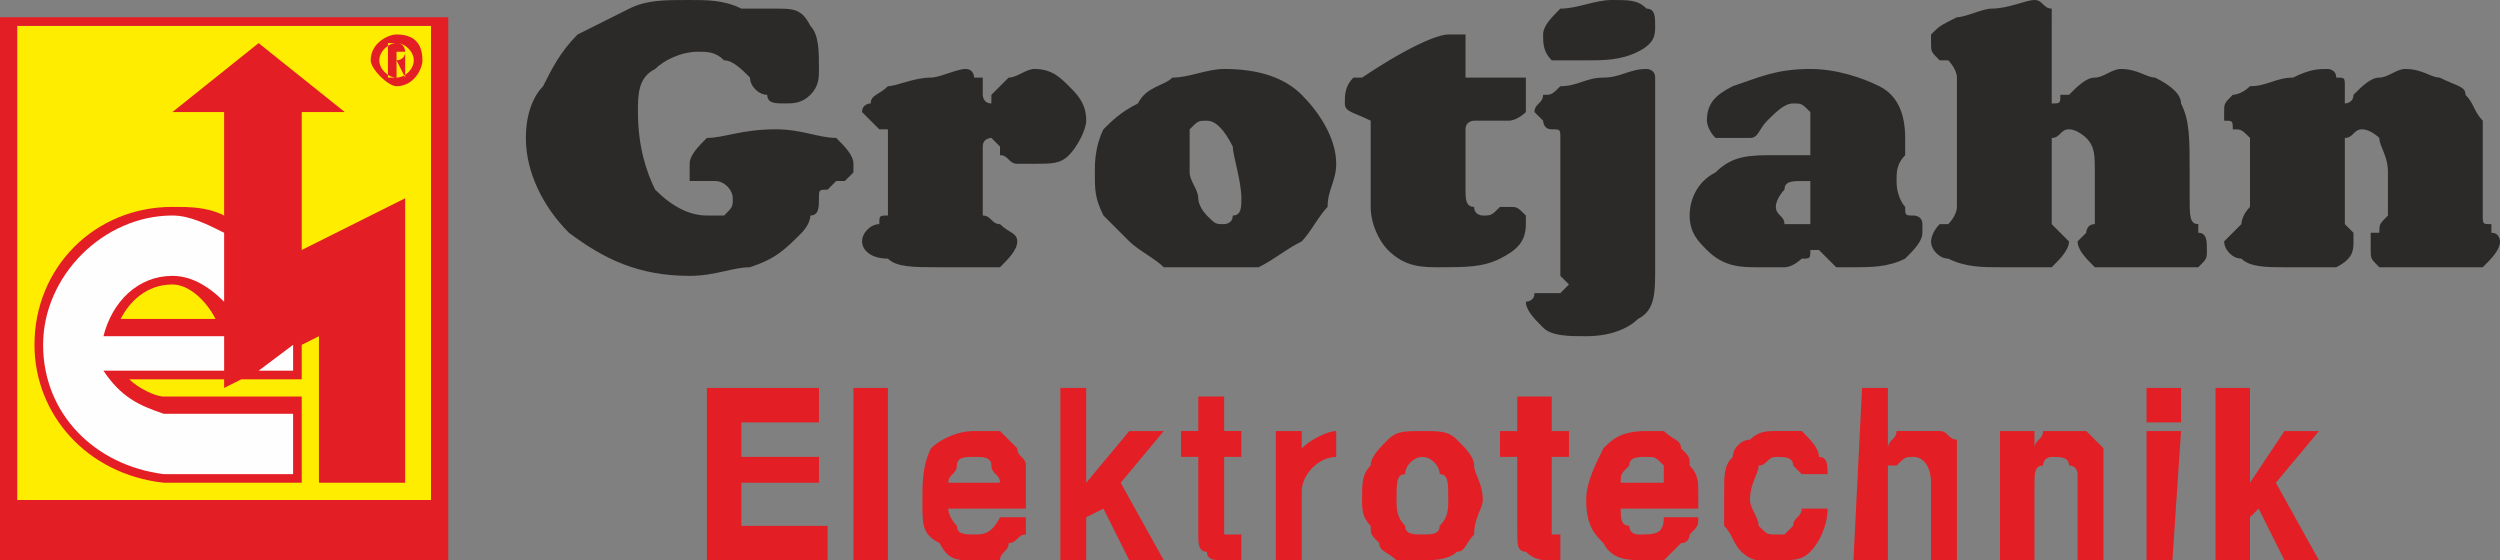 <?xml version="1.0" encoding="UTF-8"?>
<!DOCTYPE svg PUBLIC "-//W3C//DTD SVG 1.1//EN" "http://www.w3.org/Graphics/SVG/1.1/DTD/svg11.dtd">
<!-- Creator: CorelDRAW X7 -->
<svg xmlns="http://www.w3.org/2000/svg" xml:space="preserve" width="290px" height="65px" version="1.1" style="shape-rendering:geometricPrecision; text-rendering:geometricPrecision; image-rendering:optimizeQuality; fill-rule:evenodd; clip-rule:evenodd"
viewBox="0 0 290 65"
 xmlns:xlink="http://www.w3.org/1999/xlink">
 <rect x="0" y="0" width="290" height="65" fill="#808080" stroke="none"/>
 <defs>
  <style type="text/css">
   <![CDATA[
    .fil4 {fill:#FEFEFE}
    .fil2 {fill:#FFED00}
    .fil3 {fill:#E31E24}
    .fil0 {fill:#2B2A29;fill-rule:nonzero}
    .fil1 {fill:#E31E24;fill-rule:nonzero}
   ]]>
  </style>
 </defs>
 <g id="Ebene_x0020_1">
  <g id="_966158112">
   <g>
    <path class="fil0" d="M61 16c0,-3 1,-5 2,-6 1,-2 2,-4 4,-6 2,-1 4,-2 6,-3 2,-1 4,-1 7,-1 2,0 4,0 6,1 1,0 1,0 1,0 1,0 1,0 2,0 1,0 1,0 1,0 2,0 3,0 4,2 1,1 1,3 1,5 0,1 0,2 -1,3 -1,1 -2,1 -3,1 -1,0 -2,0 -2,-1 -1,0 -2,-1 -2,-2 -1,-1 -2,-2 -3,-2 -1,-1 -2,-1 -3,-1 -2,0 -4,1 -5,2 -2,1 -2,3 -2,5 0,4 1,7 2,9 2,2 4,3 6,3 1,0 2,0 2,0 1,-1 1,-1 1,-2 0,-1 -1,-2 -2,-2 -1,0 -1,0 -1,0 -1,0 -1,0 -2,0 0,-1 0,-1 0,-2 0,-1 1,-2 2,-3 2,0 4,-1 8,-1 3,0 5,1 7,1 1,1 2,2 2,3 0,0 0,1 0,1 0,0 -1,1 -1,1 0,0 -1,0 -1,0 -1,1 -1,1 -1,1 -1,0 -1,0 -1,1 0,0 0,0 0,0 0,1 0,2 -1,2 0,1 -1,2 -1,2 -2,2 -3,3 -6,4 -2,0 -4,1 -7,1 -6,0 -10,-2 -14,-5 -3,-3 -5,-7 -5,-11zm39 12c0,-1 1,-2 2,-2 0,0 0,0 0,0 0,-1 0,-1 1,-1 0,0 0,0 0,0 0,-1 0,-2 0,-3 0,-1 0,-3 0,-5l0 0c0,-1 0,-1 0,-2 0,0 0,0 -1,0 0,0 -1,-1 -1,-1 0,0 -1,-1 -1,-1 0,-1 1,-1 1,-1 0,-1 1,-1 2,-2 1,0 3,-1 5,-1 1,0 3,-1 4,-1 1,0 1,1 1,1 1,0 1,0 1,0 0,1 0,1 0,2 0,0 0,1 1,1 0,0 0,-1 0,-1 0,0 1,-1 1,-1 0,0 1,-1 1,-1 1,0 2,-1 3,-1 2,0 3,1 4,2 1,1 2,2 2,4 0,1 -1,3 -2,4 -1,1 -2,1 -4,1 -1,0 -1,0 -2,0 -1,0 -1,-1 -2,-1 0,0 0,-1 0,-1 -1,-1 -1,-1 -1,-1 0,0 -1,0 -1,1 0,1 0,2 0,4 0,2 0,3 0,4 1,0 1,1 2,1 0,0 0,0 0,0 1,1 2,1 2,2 0,1 -1,2 -2,3 -1,0 -4,0 -7,0 -3,0 -5,0 -6,-1 -2,0 -3,-1 -3,-2zm38 -11c0,1 0,2 0,3 0,1 1,2 1,3 0,1 1,2 1,2 1,1 1,1 2,1 0,0 1,0 1,-1 1,0 1,-1 1,-2 0,-2 -1,-5 -1,-6 -1,-2 -2,-3 -3,-3 -1,0 -1,0 -2,1 0,0 0,1 0,2zm-11 3c0,-1 0,-3 1,-5 1,-1 2,-2 4,-3 1,-2 3,-2 4,-3 2,0 4,-1 6,-1 4,0 7,1 9,3 2,2 4,5 4,8 0,2 -1,3 -1,5 -1,1 -2,3 -3,4 -2,1 -3,2 -5,3 -2,0 -4,0 -6,0 -2,0 -3,0 -5,0 -1,-1 -3,-2 -4,-3 -1,-1 -2,-2 -3,-3 -1,-2 -1,-3 -1,-5zm32 -6c0,0 0,0 0,0 -2,-1 -3,-1 -3,-2 0,-1 0,-2 1,-3 1,0 1,0 1,0l0 0c6,-4 9,-5 10,-5 1,0 2,0 2,0 0,1 0,1 0,3l0 2 5 0c1,0 2,0 2,0 0,0 0,1 0,1l0 2c0,1 0,1 0,1 0,0 -1,1 -2,1l-3 0c0,0 -1,0 -1,0 0,0 -1,0 -1,1l0 7c0,1 0,2 1,2 0,1 1,1 1,1 1,0 1,0 2,-1 1,0 1,0 1,0 1,0 1,0 2,1 0,0 0,1 0,1 0,2 -1,3 -3,4 -2,1 -4,1 -7,1 -2,0 -4,0 -6,-2 -1,-1 -2,-3 -2,-5l0 -10zm25 -7c-2,0 -3,0 -4,0 -1,-1 -1,-2 -1,-3 0,-1 1,-2 2,-3 2,0 4,-1 6,-1 2,0 3,0 4,1 1,0 1,1 1,2 0,1 0,2 -2,3 -2,1 -4,1 -6,1zm-3 24l0 -14c0,-1 0,-1 0,-1 0,-1 0,-1 -1,-1 -1,0 -1,-1 -1,-1 0,0 -1,-1 -1,-1 0,-1 1,-1 1,-2 1,0 1,0 2,-1 2,0 3,-1 5,-1 2,0 3,-1 5,-1 0,0 1,0 1,1 0,0 0,0 0,1l0 21c0,3 0,5 -2,6 -1,1 -3,2 -6,2 -2,0 -4,0 -5,-1 -1,-1 -2,-2 -2,-3 0,0 1,0 1,-1 0,0 0,0 1,0 0,0 0,0 1,0 0,0 0,0 0,0 1,0 1,0 1,0 0,0 1,-1 1,-1 0,0 0,0 -1,-1 0,0 0,-1 0,-1zm29 -9c0,0 0,-1 0,-1 0,0 -1,0 -1,0 -1,0 -2,0 -2,1 0,0 -1,1 -1,2 0,1 1,1 1,2 0,0 1,0 1,0 1,0 1,0 2,0 0,-1 0,-2 0,-4zm0 -4c0,0 0,0 0,0 0,-1 0,-2 0,-2 0,-1 0,-2 0,-3 -1,-1 -1,-1 -2,-1 -1,0 -2,1 -3,2 0,0 0,0 0,0 -1,1 -1,2 -2,2 -1,0 -1,0 -2,0 -1,0 -2,0 -2,0 -1,-1 -1,-2 -1,-2 0,-2 1,-3 3,-4 3,-1 5,-2 9,-2 3,0 6,1 8,2 2,1 3,3 3,6 0,0 0,1 0,2 -1,1 -1,2 -1,3l0 0c0,2 1,3 1,3 0,1 0,1 1,1 0,0 1,0 1,1 0,0 0,0 0,1 0,1 -1,2 -2,3 -2,1 -4,1 -6,1 0,0 -1,0 -1,0 -1,0 -1,0 -1,0 -1,-1 -1,-1 -1,-1 -1,-1 -1,-1 -1,-1 -1,0 -1,0 -1,0 0,1 0,1 -1,1 0,0 -1,1 -2,1 -1,0 -2,0 -3,0 -2,0 -4,0 -6,-2 -1,-1 -2,-2 -2,-4 0,-2 1,-4 3,-5 2,-2 4,-2 7,-2 1,0 1,0 2,0 1,0 1,0 2,0zm28 -15l0 8c0,1 0,1 0,1 0,0 0,0 0,0 1,0 1,0 1,-1 0,0 1,0 1,0 1,-1 2,-2 3,-2 1,0 2,-1 3,-1 2,0 3,1 4,1 2,1 3,2 3,3 1,2 1,4 1,8 0,1 0,2 0,3 0,0 0,0 0,0 0,2 0,3 1,3 0,0 0,1 0,1 1,0 1,1 1,2 0,1 0,1 -1,2 -2,0 -3,0 -6,0 -3,0 -5,0 -6,0 -1,-1 -2,-2 -2,-3 0,0 0,0 1,-1 0,0 0,-1 1,-1 0,0 0,-1 0,-1 0,-1 0,-2 0,-3l0 -2c0,-2 0,-3 -1,-4 0,0 -1,-1 -2,-1 -1,0 -1,1 -2,1 0,0 0,1 0,2 0,2 0,4 0,5 0,1 0,2 0,3 0,0 0,0 1,1 0,0 1,1 1,1 0,1 -1,2 -2,3 -1,0 -3,0 -6,0 -2,0 -4,0 -6,-1 -1,0 -2,-1 -2,-2 0,0 0,-1 1,-2 1,0 1,0 1,0 0,0 1,-1 1,-2 0,-1 0,-3 0,-6l0 -3c0,-3 0,-5 0,-6 0,-1 -1,-2 -1,-2 0,0 0,0 -1,0 -1,-1 -1,-1 -1,-2 0,-1 0,-1 0,-1 1,-1 1,-1 3,-2 1,0 3,-1 4,-1 2,0 4,-1 5,-1 1,0 1,1 2,1 0,0 0,1 0,2l0 0zm20 25c0,0 1,-1 1,-1 1,-1 1,-1 1,-1 0,0 0,-1 1,-2 0,-1 0,-3 0,-6l0 -1c0,-1 0,-1 0,-1 -1,-1 -1,-1 -2,-1 0,-1 0,-1 -1,-1 0,0 0,-1 0,-1 0,-1 0,-1 1,-2 0,0 1,0 2,-1 2,0 3,-1 5,-1 2,-1 3,-1 4,-1 0,0 1,0 1,1 1,0 1,0 1,1 0,1 0,1 0,1 0,1 0,1 0,1 0,0 1,0 1,-1 0,0 0,0 0,0 1,-1 2,-2 3,-2 1,0 2,-1 3,-1 2,0 3,1 4,1 2,1 3,1 3,2 1,1 1,2 2,3 0,1 0,2 0,4 0,1 0,2 0,4 0,1 0,2 0,2 0,1 0,1 0,1 0,1 0,1 1,1 0,1 0,1 0,1 1,0 1,1 1,1 0,1 -1,2 -2,3 -1,0 -4,0 -7,0 -2,0 -4,0 -5,0 -1,-1 -1,-1 -1,-2 0,-1 0,-1 0,-2 1,0 1,0 1,0 0,-1 0,-1 1,-2 0,-1 0,-2 0,-5 0,-2 -1,-3 -1,-4 0,0 -1,-1 -2,-1 -1,0 -1,1 -2,1 0,1 0,2 0,3 0,3 0,4 0,5 0,1 0,2 0,2 0,0 0,0 1,1 0,0 0,1 0,1 0,1 0,2 -2,3 -1,0 -3,0 -6,0 -2,0 -4,0 -5,-1 -1,0 -2,-1 -2,-2z"/>
    <path class="fil1" d="M82 65l0 -20 13 0 0 4 -9 0 0 4 9 0 0 3 -9 0 0 5 10 0 0 4 -14 0zm17 0l0 -20 4 0 0 20 -4 0zm8 -7c0,-2 0,-4 1,-6 1,-1 3,-2 5,-2 1,0 2,0 3,0 1,1 1,1 2,2 0,1 1,1 1,2 0,1 0,2 0,3 0,0 0,1 0,1 0,0 0,1 0,1l-9 0c0,0 0,0 0,0 0,1 1,2 1,2 0,1 1,1 2,1 1,0 2,0 3,-2l3 0c0,1 0,1 0,2 -1,0 -1,1 -2,1 0,1 -1,1 -1,2 -1,0 -2,0 -3,0 -2,0 -3,0 -4,-2 -2,-1 -2,-2 -2,-5zm3 -2l6 0c0,-1 -1,-1 -1,-2 0,-1 -1,-1 -2,-1 -1,0 -2,0 -2,1 0,1 -1,1 -1,2zm13 9l0 -20 3 0 0 11 5 -6 4 0 -5 6 5 9 -4 0 -3 -6 -2 1 0 5 -3 0zm16 -3l0 -9 -2 0 0 -3 2 0 0 -4 3 0 0 4 2 0 0 3 -2 0 0 8c0,0 0,1 0,1 1,0 1,0 1,0 0,0 1,0 1,0l0 3c-1,0 -1,0 -2,0 -1,0 -2,0 -2,-1 -1,0 -1,-1 -1,-2zm9 3l0 -15 3 0 0 2c1,-1 3,-2 4,-2l0 3c0,0 0,0 0,0 -2,0 -4,2 -4,4l0 8 -3 0zm17 -15c2,0 3,0 4,1 1,1 2,2 2,3 0,1 1,2 1,4 0,1 -1,2 -1,4 -1,1 -1,2 -2,2 -1,1 -3,1 -4,1 -1,0 -2,0 -3,0 -1,-1 -2,-1 -2,-2 -1,-1 -1,-1 -1,-2 -1,-1 -1,-2 -1,-3 0,-2 0,-3 1,-4 0,-1 1,-2 2,-3 1,-1 2,-1 4,-1zm0 3c-1,0 -2,1 -2,2 -1,0 -1,1 -1,3 0,1 0,2 1,3 0,1 1,1 2,1 1,0 2,0 2,-1 1,-1 1,-2 1,-3 0,-2 0,-3 -1,-3 0,-1 -1,-2 -2,-2zm11 9l0 -9 -2 0 0 -3 2 0 0 -4 4 0 0 4 2 0 0 3 -2 0 0 8c0,0 0,1 0,1 0,0 0,0 1,0 0,0 0,0 0,0l0 3c0,0 -1,0 -1,0 -1,0 -2,0 -3,-1 -1,0 -1,-1 -1,-2zm8 -4c0,-2 1,-4 2,-6 1,-1 2,-2 5,-2 1,0 2,0 2,0 1,1 2,1 2,2 1,1 1,1 1,2 1,1 1,2 1,3 0,0 0,1 0,1 0,0 0,1 0,1l-9 0c0,0 0,0 0,0 0,1 0,2 1,2 0,1 1,1 1,1 2,0 3,0 3,-2l4 0c0,1 0,1 -1,2 0,0 0,1 -1,1 -1,1 -1,1 -2,2 -1,0 -1,0 -2,0 -2,0 -4,0 -5,-2 -1,-1 -2,-2 -2,-5zm4 -2l5 0c0,-1 0,-1 0,-2 -1,-1 -1,-1 -2,-1 -1,0 -2,0 -2,1 -1,1 -1,1 -1,2zm12 1c0,-2 0,-3 1,-4 0,-1 1,-2 2,-2 1,-1 2,-1 3,-1 2,0 3,0 3,0 1,1 2,2 2,3 1,0 1,1 1,2l-3 0c0,0 -1,-1 -1,-1 0,-1 -1,-1 -2,-1 -1,0 -1,1 -2,1 0,1 -1,2 -1,4 0,1 1,2 1,3 1,1 1,1 2,1 1,0 1,0 1,0 1,-1 1,-1 1,-1 0,-1 1,-1 1,-2l3 0c0,2 -1,4 -2,5 -1,1 -2,1 -4,1 -1,0 -2,0 -2,0 -1,0 -2,-1 -2,-1 -1,-1 -1,-2 -2,-3 0,-1 0,-2 0,-3 0,-1 0,-1 0,-1zm15 8l1 -20 3 0 0 7c0,-1 1,-1 1,-2 1,0 2,0 3,0 1,0 1,0 2,0 1,0 1,1 2,1 0,1 0,2 0,2l0 12 -3 0 0 -9c0,-2 -1,-3 -2,-3 -1,0 -1,0 -2,1 0,0 0,0 -1,0 0,1 0,1 0,2l0 9 -4 0zm17 0l0 -15 4 0 0 2c0,-1 1,-1 1,-2 1,0 2,0 3,0 1,0 1,0 2,0 1,1 1,1 2,2 0,1 0,1 0,3l0 10 -3 0 0 -10c0,0 0,-1 -1,-1 0,-1 -1,-1 -2,-1 0,0 -1,0 -1,1 -1,0 -1,1 -1,2l0 9 -4 0zm17 0l0 -15 4 0 -1 15 -3 0zm0 -16l0 -4 4 0 0 4 -4 0zm8 16l0 -20 4 0 0 11 4 -6 4 0 -5 6 5 9 -4 0 -3 -6 -1 1 0 5 -4 0z"/>
   </g>
   <g>
    <polygon class="fil2" points="1,3 50,3 50,58 1,58 "/>
    <path class="fil3" d="M47 56l0 -33 -12 6 0 -16 5 0 -10 -8 -10 8 6 0 0 12c-2,-1 -4,-1 -6,-1 -9,0 -16,7 -16,16 0,8 6,15 15,16l0 0 16 0 0 -10 -16 0c-1,0 -3,-1 -4,-2l11 0 0 1 2 -1 7 0c0,-1 0,-3 0,-4l2 -1 0 17 10 0zm-27 -23c-3,0 -5,2 -6,4l11 0c-1,-2 -3,-4 -5,-4z"/>
    <path class="fil3" d="M0 2l52 0 0 63 -52 0 0 -63zm2 1l48 0 0 55 -48 0 0 -55z"/>
    <path class="fil3" d="M43 7c0,1 2,3 3,3 2,0 3,-2 3,-3 0,-2 -1,-3 -3,-3 -1,0 -3,1 -3,3zm1 0c0,-1 1,-2 2,-2 1,0 2,1 2,2 0,1 -1,2 -2,2 -1,0 -2,-1 -2,-2zm1 2l1 0 0 -2 0 0 1 2 0 0 0 -2c0,0 0,0 0,-1 0,0 0,-1 -1,-1l-1 0 0 4zm1 -3l0 0c0,0 1,0 1,0 0,1 -1,1 -1,1l0 0 0 -1z"/>
    <path class="fil4" d="M26 27l0 8c-2,-2 -4,-3 -6,-3 -4,0 -7,3 -8,7l14 0 0 4 -14 0c2,3 4,4 7,5l15 0 0 7 -15 0c-8,-1 -14,-7 -14,-15 0,-8 7,-15 15,-15 2,0 4,1 6,2zm4 16l4 -3c0,1 0,2 0,3l-4 0z"/>
   </g>
  </g>
 </g>
</svg>
